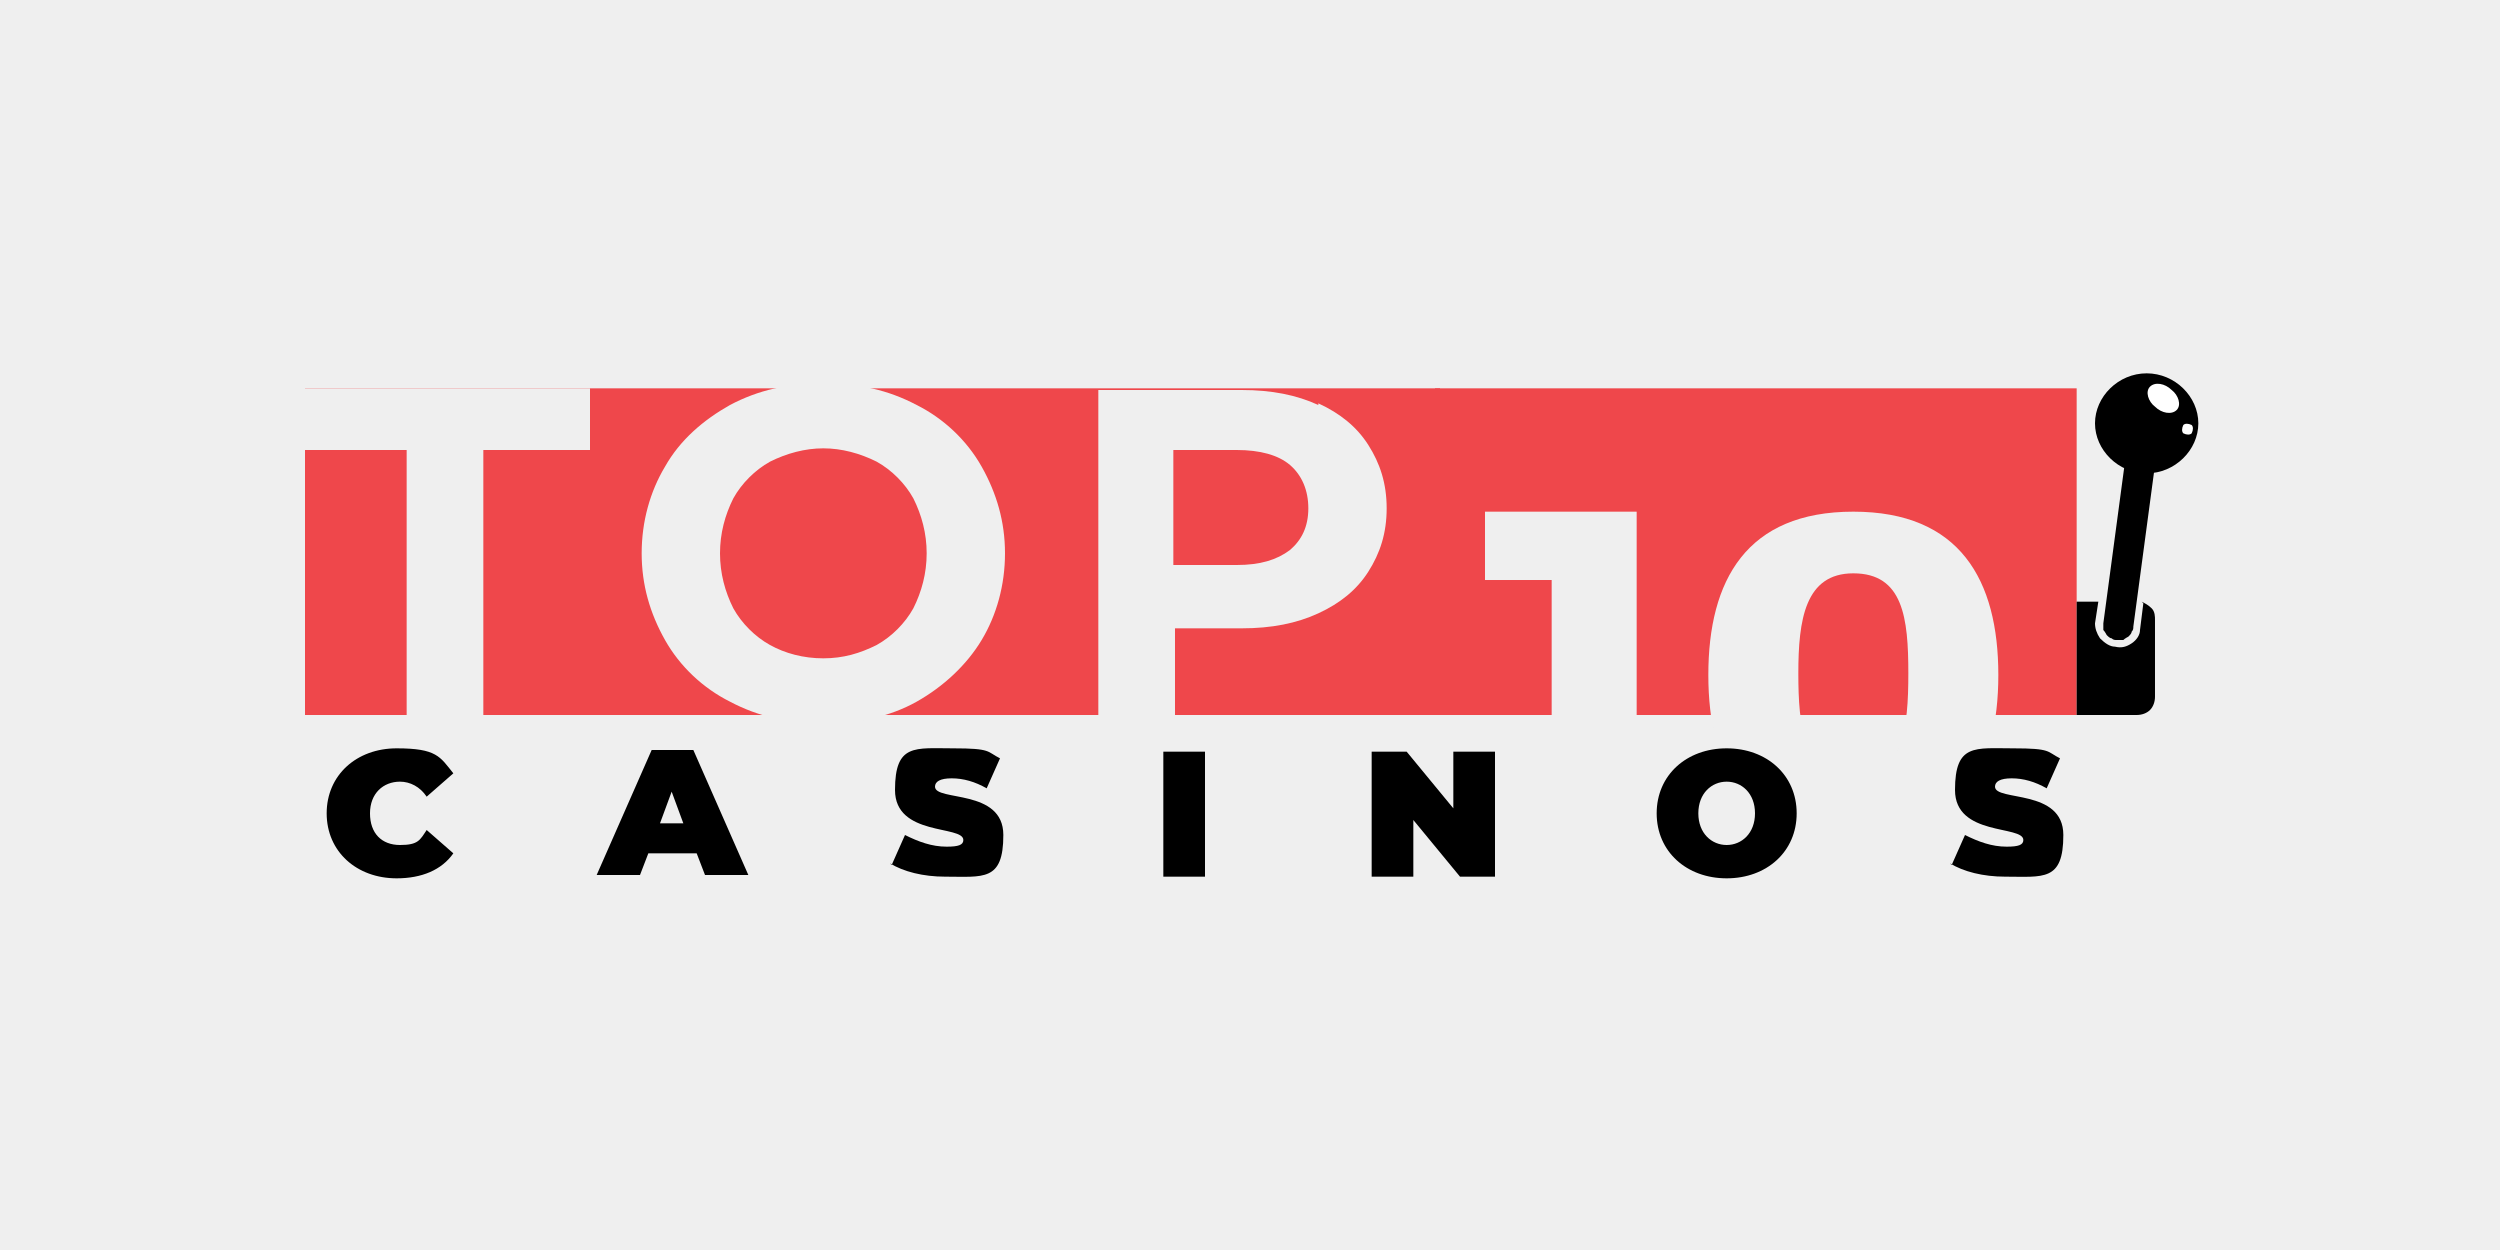 <?xml version="1.0" encoding="UTF-8"?>
<svg xmlns="http://www.w3.org/2000/svg" id="Layer_1" version="1.1" viewBox="0 0 150 75">
  <defs>
    <style>
      .st0 {
        fill: #fff;
      }

      .st1 {
        fill: #ef474b;
      }

      .st2 {
        fill: #efefef;
      }
    </style>
  </defs>
  <rect class="st2" width="150" height="75"></rect>
  <g>
    <path class="st1" d="M86.4,23.3H30.9c0,0-8.6,0-8.6,0h-4v19.6h68.1v-19.6Z"></path>
    <path class="st1" d="M124.6,23.3h-38.5v19.6h38.5v-19.6Z"></path>
    <path class="st2" d="M98.2,30.7v19.6h-5.1v-15.5h-4v-4.1h9.1Z"></path>
    <path class="st2" d="M111.2,30.7c6.4,0,8.7,4.1,8.7,9.8s-2.3,9.8-8.7,9.8-8.7-4.1-8.7-9.8c0-5.7,2.3-9.8,8.7-9.8ZM111.2,34.4c-2.9,0-3.3,2.8-3.3,6s.3,6.1,3.3,6.1,3.3-2.8,3.3-6.1-.3-6-3.3-6h0Z"></path>
    <path d="M128.8,28.4c1.7,0,3.1-1.4,3.1-3s-1.4-3-3.1-3-3.1,1.4-3.1,3,1.4,3,3.1,3Z"></path>
    <path class="st0" d="M130.6,24.6c.3-.3.1-.9-.3-1.2-.4-.4-1-.5-1.3-.2-.3.3-.1.9.3,1.2.4.4,1,.5,1.3.2Z"></path>
    <path class="st0" d="M131.5,26c.1-.2.1-.4,0-.5-.2-.1-.4-.1-.5,0-.1.2-.1.4,0,.5.2.1.4.1.5,0Z"></path>
    <path d="M128.6,36.2l-.2,1.6c0,.3-.2.6-.5.8-.3.2-.6.3-1,.2-.3,0-.6-.2-.9-.5-.2-.3-.3-.6-.3-.9l.2-1.3h-1.3v6.8h3.6c.3,0,.6-.1.8-.3.2-.2.3-.5.3-.8v-4.6c0-.2,0-.5-.2-.7-.2-.2-.4-.3-.6-.4Z"></path>
    <path d="M127.7,26.2l1.8.2-1.5,11.2c0,.1,0,.2-.1.3,0,.1-.1.2-.2.3,0,0-.2.1-.3.2-.1,0-.2,0-.4,0-.1,0-.2,0-.3-.1-.1,0-.2-.1-.3-.2,0,0-.1-.2-.2-.3,0-.1,0-.2,0-.4l1.5-11.2h0Z"></path>
    <path class="st2" d="M24.5,27h-6.4v-3.7h17.3v3.7h-6.4v16.1h-4.6v-16.1Z"></path>
    <path class="st2" d="M43.8,42.1c-1.6-.8-3-2.1-3.9-3.7-.9-1.6-1.4-3.3-1.4-5.2s.5-3.7,1.4-5.2c.9-1.6,2.3-2.8,3.9-3.7,1.7-.9,3.5-1.3,5.6-1.3s3.9.4,5.6,1.3c1.6.8,3,2.1,3.9,3.7.9,1.6,1.4,3.3,1.4,5.2s-.5,3.7-1.4,5.2c-.9,1.5-2.3,2.8-3.9,3.7-1.6.9-3.5,1.3-5.6,1.3s-3.9-.4-5.6-1.3ZM52.6,38.7c.9-.5,1.7-1.3,2.2-2.2.5-1,.8-2.1.8-3.3s-.3-2.3-.8-3.3c-.5-.9-1.3-1.7-2.2-2.2-1-.5-2.1-.8-3.2-.8s-2.2.3-3.2.8c-.9.5-1.7,1.3-2.2,2.2-.5,1-.8,2.1-.8,3.3,0,1.2.3,2.3.8,3.3.5.9,1.3,1.7,2.2,2.2.9.5,2,.8,3.2.8s2.2-.3,3.2-.8Z"></path>
    <path class="st2" d="M79.1,24.2c1.3.6,2.3,1.4,3,2.5.7,1.1,1.1,2.3,1.1,3.8,0,1.5-.4,2.7-1.1,3.8-.7,1.1-1.7,1.9-3,2.5-1.3.6-2.8.9-4.6.9h-4v5.5h-4.6v-19.8h8.6c1.8,0,3.3.3,4.6.9ZM77.4,33c.7-.6,1.1-1.4,1.1-2.5,0-1.1-.4-2-1.1-2.6-.7-.6-1.8-.9-3.2-.9h-3.8v6.9h3.8c1.4,0,2.4-.3,3.2-.9Z"></path>
    <path d="M19.6,48.8c0-2.3,1.8-3.9,4.2-3.9s2.6.5,3.4,1.5l-1.6,1.4c-.4-.6-1-.9-1.6-.9-1,0-1.8.7-1.8,1.9s.7,1.9,1.8,1.9,1.2-.3,1.6-.9l1.6,1.4c-.7,1-1.9,1.5-3.4,1.5-2.4,0-4.2-1.6-4.2-3.9Z"></path>
    <path d="M41.7,51.2h-2.8l-.5,1.3h-2.6l3.3-7.5h2.5l3.3,7.5h-2.6l-.5-1.3ZM41,49.4l-.7-1.9-.7,1.9h1.5Z"></path>
    <path d="M53.5,51.9l.8-1.8c.8.4,1.6.7,2.5.7.7,0,1-.1,1-.4,0-.9-4.1-.2-4.1-3s1.2-2.5,3.5-2.5,2,.2,2.8.6l-.8,1.8c-.7-.4-1.4-.6-2.1-.6s-1,.2-1,.5c0,.9,4.1.1,4.1,2.9s-1.2,2.5-3.5,2.5c-1.3,0-2.5-.3-3.3-.8Z"></path>
    <path d="M69.8,45.1h2.5v7.5h-2.5v-7.5Z"></path>
    <path d="M89.7,45.1v7.5h-2.1l-2.8-3.4v3.4h-2.5v-7.5h2.1l2.8,3.4v-3.4h2.5Z"></path>
    <path d="M99.4,48.8c0-2.3,1.8-3.9,4.2-3.9s4.2,1.6,4.2,3.9-1.8,3.9-4.2,3.9-4.2-1.6-4.2-3.9ZM105.3,48.8c0-1.2-.8-1.9-1.7-1.9s-1.7.7-1.7,1.9.8,1.9,1.7,1.9,1.7-.7,1.7-1.9Z"></path>
    <path d="M117.1,51.9l.8-1.8c.8.4,1.6.7,2.5.7.7,0,1-.1,1-.4,0-.9-4.1-.2-4.1-3s1.2-2.5,3.5-2.5,2,.2,2.8.6l-.8,1.8c-.7-.4-1.4-.6-2.1-.6s-1,.2-1,.5c0,.9,4.1.1,4.1,2.9s-1.2,2.5-3.5,2.5c-1.3,0-2.5-.3-3.3-.8Z"></path>
  </g>
</svg>
